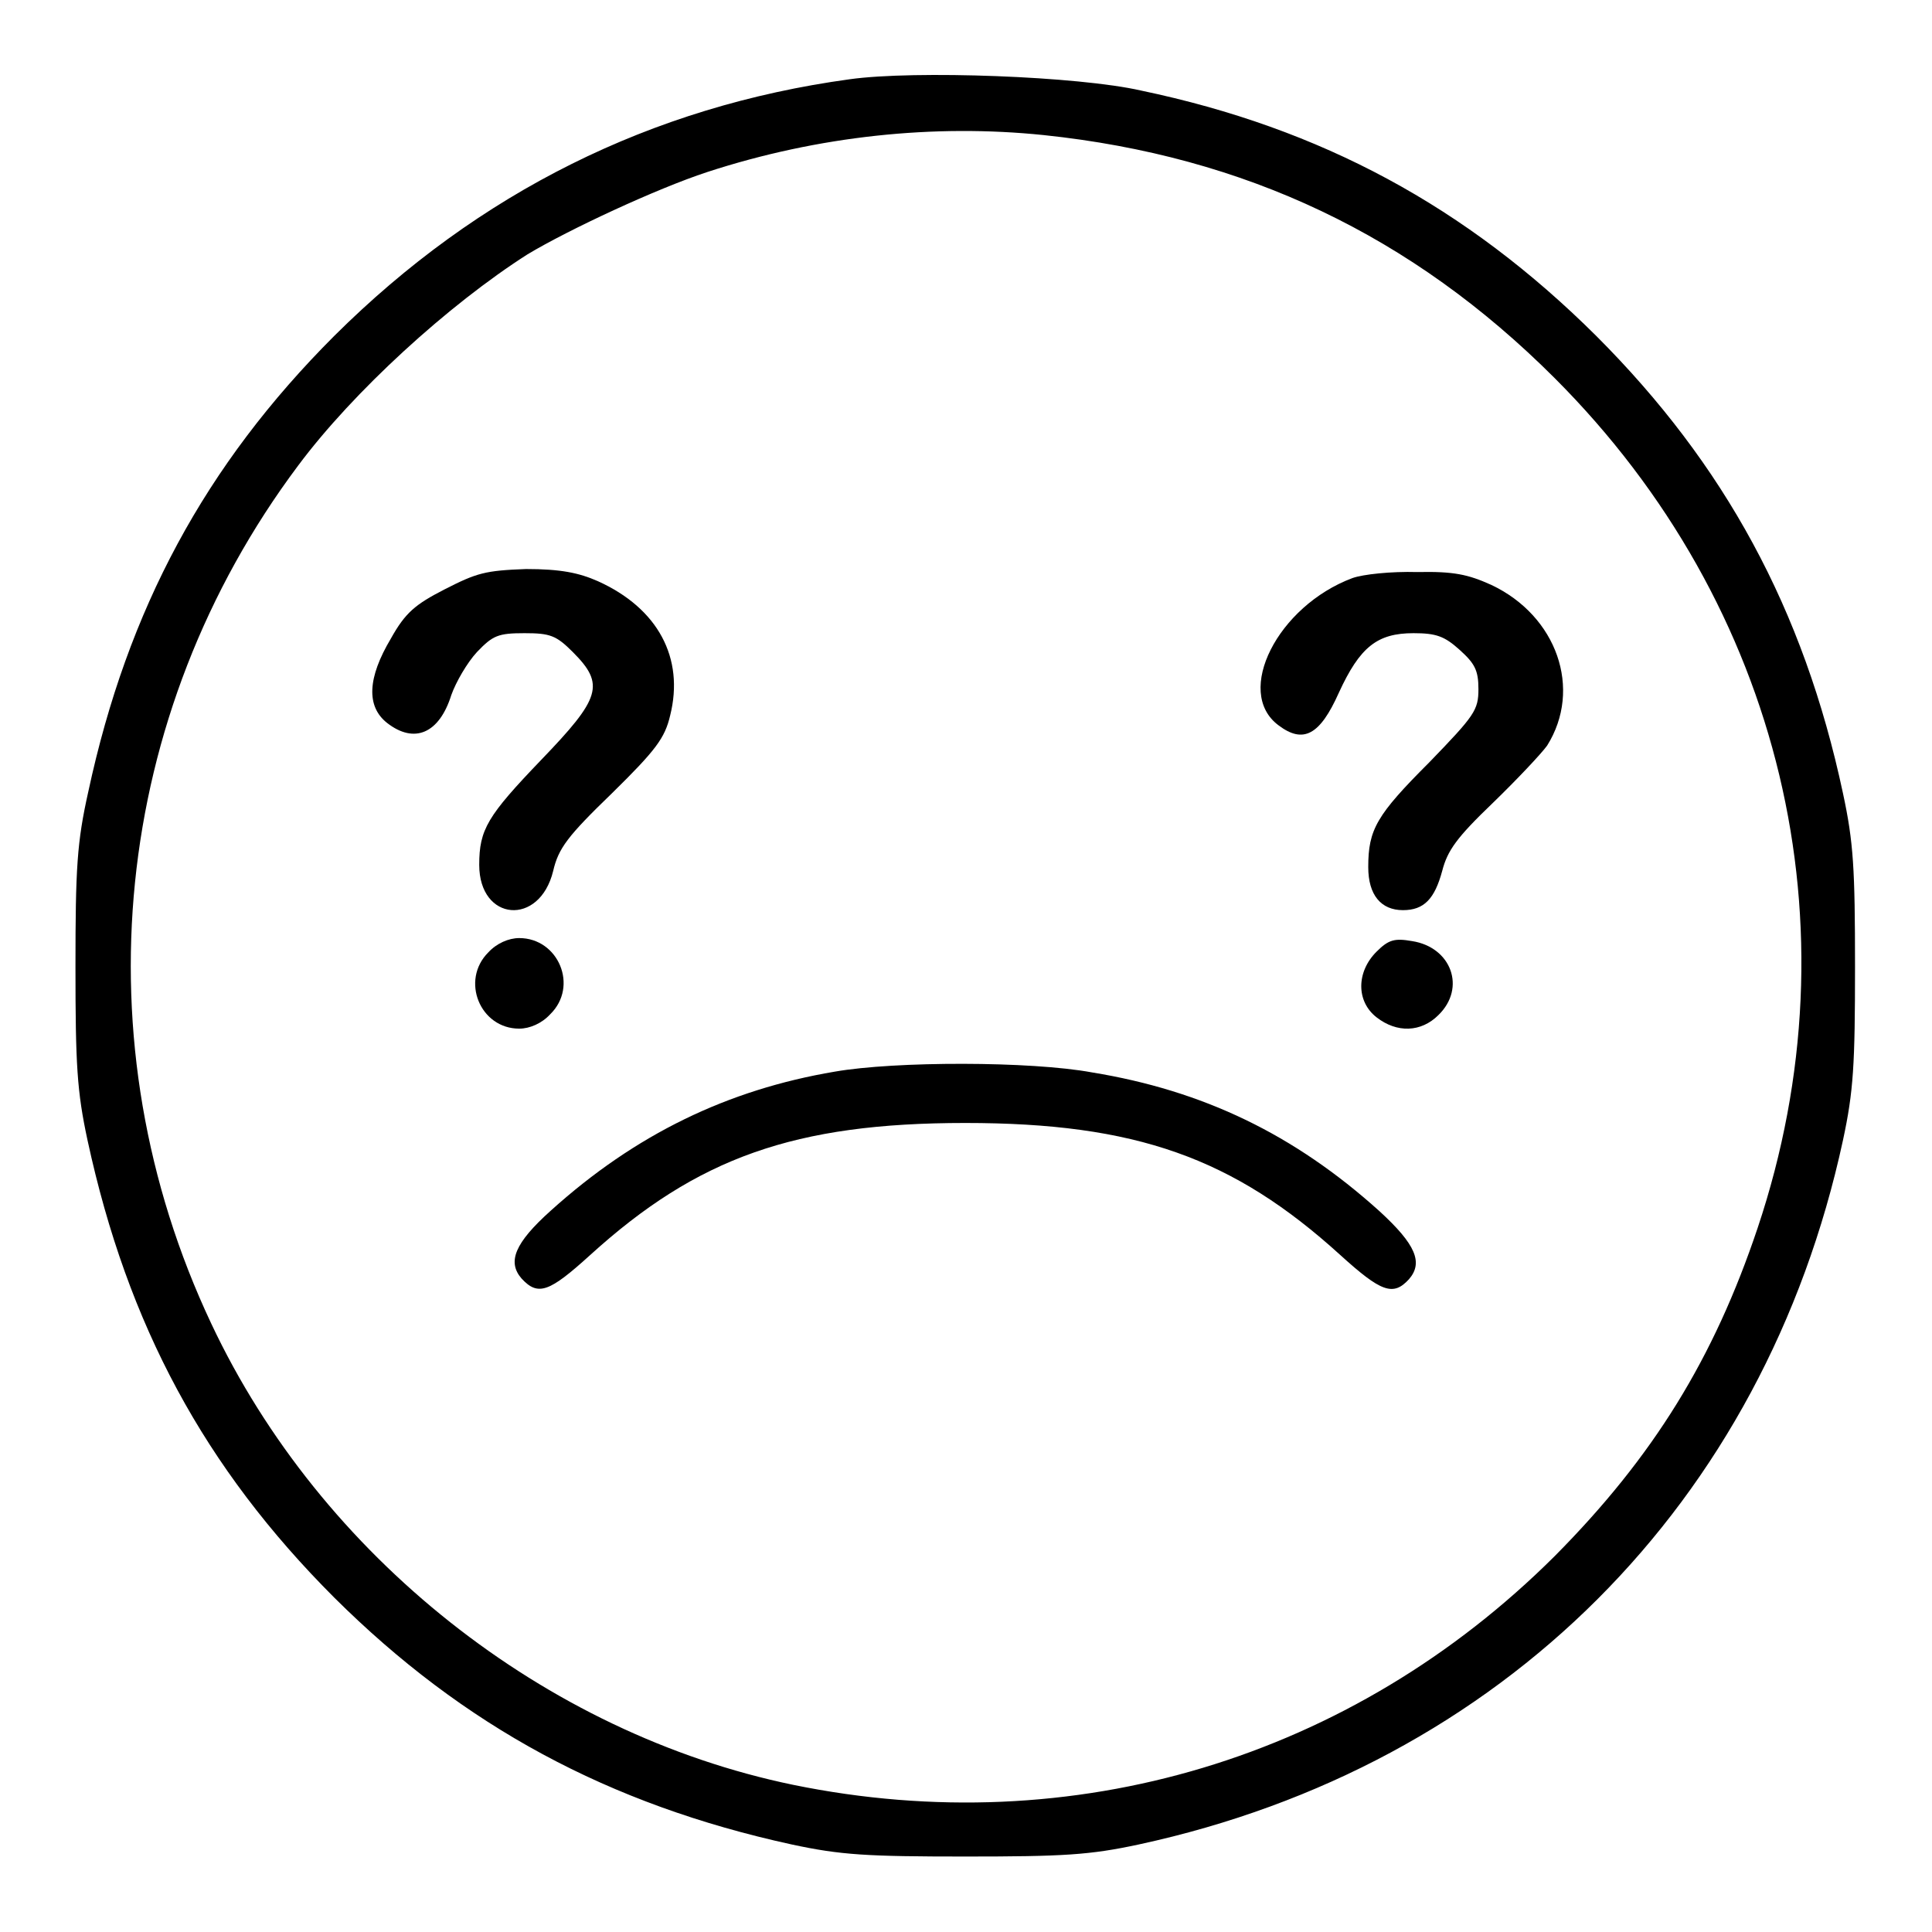 <?xml version="1.0" encoding="utf-8"?>
<!-- Svg Vector Icons : http://www.onlinewebfonts.com/icon -->
<!DOCTYPE svg PUBLIC "-//W3C//DTD SVG 1.1//EN" "http://www.w3.org/Graphics/SVG/1.1/DTD/svg11.dtd">
<svg version="1.1" xmlns="http://www.w3.org/2000/svg" xmlns:xlink="http://www.w3.org/1999/xlink" x="0px" y="0px" viewBox="0 0 256 256" enable-background="new 0 0 256 256" xml:space="preserve">
<g><g><g><path fill="#000000" d="M112.6,10.5c-26.3,3.6-49.2,15-68.3,34c-17.1,17.1-27.4,36.2-32.6,60.4c-1.5,6.7-1.7,10.1-1.7,23.2c0,13,0.2,16.5,1.6,23c5.3,24.5,15.5,43.4,32.7,60.6c17.1,17,36.3,27.4,60.6,32.7c6.5,1.4,10,1.6,23,1.6s16.5-0.2,23-1.6c48.1-10.4,82.9-45.2,93.3-93.3c1.4-6.5,1.6-10,1.6-23c0-13-0.2-16.5-1.6-23c-5.2-24.4-15.7-43.6-32.7-60.6c-17.2-17.1-36.4-27.5-60.3-32.5C142.9,10.1,121.2,9.3,112.6,10.5z M138.3,17.9c26.7,2.8,48.8,13.3,67.7,32.2c30.1,30.1,40.3,72.6,26.9,112.6c-5.8,17.3-13.8,30.3-26.9,43.5c-26.9,26.8-63.8,37.9-100.9,30.3c-32.9-6.8-62.6-30.3-77.1-61.1C10.4,138.1,14.8,94.7,39.5,61.7c7.3-9.8,19.9-21.3,30.4-28C75.4,30.4,87,25,93.7,22.8C108.4,18,123.8,16.4,138.3,17.9z"/><path fill="#000000" d="M58.9,78.1c-3.9,2-5.2,3.1-7.1,6.5c-3.1,5.2-3.3,9-0.5,11.2c3.6,2.8,6.9,1.4,8.5-3.7c0.6-1.7,2.1-4.3,3.4-5.7c2.1-2.2,2.8-2.5,6.3-2.5c3.4,0,4.2,0.3,6.4,2.5c4.3,4.3,3.7,6.1-4.2,14.3c-7.1,7.4-8.2,9.2-8.2,13.9c0,7.5,8,8.2,9.8,0.8c0.7-3,1.9-4.6,7.8-10.3c5.8-5.7,7-7.3,7.7-10.3c1.9-7.6-1.6-14.2-9.6-17.8c-2.5-1.1-4.9-1.6-9.5-1.6C64.3,75.6,63.2,75.9,58.9,78.1z"/><path fill="#000000" d="M179.2,76.6c-9.9,3.7-15.7,15.1-9.8,19.5c3.3,2.5,5.5,1.3,8-4.3c2.8-6.1,5.1-7.9,9.9-7.9c3,0,4.1,0.4,6.1,2.2c2,1.8,2.5,2.7,2.5,5.2c0,2.8-0.5,3.5-6.5,9.7c-7,7-8.1,8.9-8.1,13.9c0,3.7,1.7,5.7,4.6,5.7c2.8,0,4.2-1.5,5.2-5.2c0.7-2.7,1.9-4.4,6.7-9c3.2-3.1,6.4-6.5,7.2-7.6c4.7-7.5,1.3-17.2-7.4-21.3c-3.1-1.4-5-1.8-9.8-1.7C184.3,75.7,180.6,76.1,179.2,76.6z"/><path fill="#000000" d="M64.7,126.2c-3.7,3.7-1.1,10.1,4.1,10.1c1.4,0,3-0.7,4.1-1.9c3.8-3.7,1.1-10.1-4.1-10.1C67.4,124.3,65.8,125,64.7,126.2z"/><path fill="#000000" d="M182.4,126.1c-2.7,2.7-2.7,6.6,0,8.7c2.7,2.1,5.9,2,8.2-0.3c3.7-3.6,1.7-9-3.5-9.8C184.8,124.3,184,124.5,182.4,126.1z"/><path fill="#000000" d="M110.6,142c-14.2,2.4-26.4,8.3-37.6,18.4c-4.8,4.3-5.8,6.8-3.9,9c2.2,2.4,3.7,1.8,9.1-3.1c14.2-12.9,27.1-17.5,49.7-17.5c22.6,0,35.5,4.6,49.7,17.5c5.4,4.9,7,5.5,9.1,3.2c1.9-2.2,0.9-4.6-3.9-9c-11.3-10.2-23.4-16-38.1-18.4C136.6,140.6,118.6,140.6,110.6,142z"/></g></g></g>
</svg>